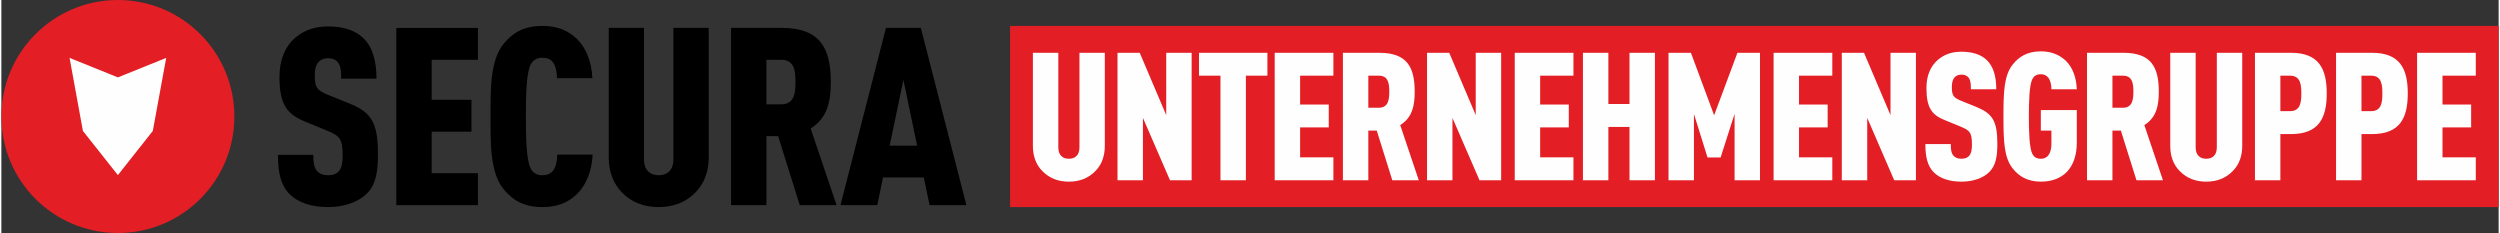 <?xml version="1.0" encoding="UTF-8"?>
<!DOCTYPE svg PUBLIC "-//W3C//DTD SVG 1.1//EN" "http://www.w3.org/Graphics/SVG/1.1/DTD/svg11.dtd">
<!-- Creator: CorelDRAW 2019 (64-Bit Keine kommerzielle Nutzung) -->
<svg xmlns="http://www.w3.org/2000/svg" xml:space="preserve" width="397px" height="37px" version="1.1" style="shape-rendering:geometricPrecision; text-rendering:geometricPrecision; image-rendering:optimizeQuality; fill-rule:evenodd; clip-rule:evenodd"
viewBox="0 0 396.89 37.03"
 xmlns:xlink="http://www.w3.org/1999/xlink"
 xmlns:xodm="http://www.corel.com/coreldraw/odm/2003">
 <rect x="0" y="0" width="396.89" height="37.03" fill="#333333" stroke="none"/>
 <defs>
  <style type="text/css">
   <![CDATA[
    .fil0 {fill:#E31E24}
    .fil2 {fill:black;fill-rule:nonzero}
    .fil1 {fill:#FEFEFE;fill-rule:nonzero}
   ]]>
  </style>
 </defs>
 <g id="Ebene_x0020_1">
  <g id="_1766712813056">
   <path class="fil0" d="M18.52 0c10.23,0 18.51,8.29 18.51,18.52 0,10.23 -8.28,18.51 -18.51,18.51 -10.23,0 -18.52,-8.28 -18.52,-18.51 0,-10.23 8.29,-18.52 18.52,-18.52z"/>
   <polygon class="fil1" points="18.52,12.3 10.84,9.2 12.96,20.81 18.52,27.83 24.07,20.81 26.2,9.2 "/>
  </g>
  <path class="fil2" d="M59.85 24.57c0,-5.1 -1.02,-6.72 -4.58,-8.14l-3.53 -1.43c-1.61,-0.67 -1.93,-1.18 -1.93,-2.97 0,-0.94 0.12,-1.54 0.48,-2.02 0.31,-0.43 0.82,-0.75 1.61,-0.75 0.84,0 1.31,0.28 1.63,0.71 0.47,0.64 0.47,1.55 0.47,2.53l5.62 0c0,-2.84 -0.63,-5.1 -2.18,-6.52 -1.22,-1.14 -3.04,-1.78 -5.54,-1.78 -2.13,0 -3.83,0.64 -5.17,1.78 -1.71,1.46 -2.53,3.64 -2.53,6.25 0,4.39 1.18,5.89 4.03,7.08l3.55 1.46c2.02,0.83 2.46,1.3 2.46,3.99 0,1.16 -0.16,1.91 -0.55,2.38 -0.36,0.47 -0.91,0.71 -1.78,0.71 -0.88,0 -1.43,-0.32 -1.74,-0.67 -0.51,-0.59 -0.59,-1.42 -0.59,-2.57l-5.62 0c0,2.88 0.47,4.86 1.85,6.24 1.27,1.28 3.33,2.06 6.1,2.06 2.72,0 4.86,-0.86 6.13,-2.1 1.46,-1.41 1.81,-3.4 1.81,-6.24l0 0zm15.89 8.03l0 -5.07 -7.35 0 0 -6.6 6.32 0 0 -5.07 -6.32 0 0 -6.36 7.35 0 0 -5.06 -12.97 0 0 28.16 12.97 0 0 0zm18.23 -8.03l-5.62 0c-0.04,0.79 -0.12,1.58 -0.43,2.17 -0.33,0.67 -0.92,1.11 -1.94,1.11 -1.03,0 -1.55,-0.48 -1.87,-1.11 -0.67,-1.3 -0.75,-4.82 -0.75,-8.22 0,-3.4 0.08,-6.92 0.75,-8.23 0.32,-0.63 0.84,-1.11 1.87,-1.11 1.02,0 1.57,0.4 1.9,1.07 0.31,0.6 0.39,1.39 0.43,2.18l5.62 0c-0.12,-2.69 -1.04,-4.9 -2.5,-6.29 -1.42,-1.34 -3.12,-2.02 -5.45,-2.02 -3.17,0 -4.83,1.27 -6.13,2.81 -2.26,2.69 -2.1,7.83 -2.1,11.63 0,3.8 -0.16,8.85 2.1,11.54 1.3,1.55 2.96,2.81 6.13,2.81 2.33,0 4.03,-0.67 5.45,-2.02 1.46,-1.38 2.42,-3.63 2.54,-6.32zm18.45 0.47l0 -20.61 -5.61 0 0 20.89c0,1.82 -1.07,2.53 -2.34,2.53 -1.26,0 -2.34,-0.71 -2.34,-2.53l0 -20.89 -5.6 0 0 20.61c0,2.26 0.75,4.16 2.09,5.54 1.5,1.55 3.47,2.33 5.85,2.33 2.37,0 4.36,-0.78 5.85,-2.33 1.35,-1.38 2.1,-3.28 2.1,-5.54l0 0zm20.32 7.56l-4.12 -12.18c2.73,-1.71 3.2,-4.4 3.2,-7.4 0,-5.37 -1.69,-8.59 -7.82,-8.59l-8.03 0 0 28.17 5.62 0 0 -10.96 1.86 0 3.44 10.96 5.85 0zm-6.53 -19.58c0,1.62 -0.12,3.56 -2.25,3.56l-2.37 0 0 -7.08 2.37 0c2.13,0 2.25,1.9 2.25,3.52zm27.16 19.58l-7.24 -28.17 -5.54 0 -7.23 28.17 5.85 0 0.91 -4.4 6.48 0 0.92 4.4 5.85 0 0 0zm-7.83 -9.45l-4.36 0 2.18 -10.45 2.18 10.45 0 0z"/>
  <g id="_1766712811776">
   <polygon class="fil0" points="160.31,4.12 396.89,4.12 396.89,32.91 160.31,32.91 "/>
   <path class="fil1" d="M175.37 8.39l-4.03 0 0 15.02c0,1.34 -0.77,1.82 -1.68,1.82 -0.91,0 -1.68,-0.48 -1.68,-1.82l0 -15.02 -4.04 0 0 14.82c0,1.62 0.51,2.99 1.51,3.98 1.08,1.11 2.47,1.68 4.21,1.68 1.73,0 3.13,-0.57 4.21,-1.68 0.99,-0.99 1.5,-2.36 1.5,-3.98l0 -14.82zm13.8 20.26l0 -20.26 -4.04 0 0 9.9 -4.21 -9.9 -3.53 0 0 20.26 4.04 0 0 -9.91 4.3 9.91 3.44 0zm12.04 -16.62l0 -3.64 -10.87 0 0 3.64 3.41 0 0 16.62 4.04 0 0 -16.62 3.42 0zm10.49 16.62l0 -3.65 -5.29 0 0 -4.75 4.55 0 0 -3.64 -4.55 0 0 -4.58 5.29 0 0 -3.64 -9.33 0 0 20.26 9.33 0zm13.57 0l-2.95 -8.77c1.96,-1.22 2.3,-3.15 2.3,-5.32 0,-3.87 -1.2,-6.17 -5.63,-6.17l-5.78 0 0 20.26 4.04 0 0 -7.89 1.34 0 2.47 7.89 4.21 0zm-4.69 -14.09c0,1.14 -0.11,2.56 -1.62,2.56l-1.71 0 0 -5.09 1.71 0c1.51,0 1.62,1.37 1.62,2.53zm17.78 14.09l0 -20.26 -4.04 0 0 9.9 -4.21 -9.9 -3.53 0 0 20.26 4.04 0 0 -9.91 4.3 9.91 3.44 0zm11.49 0l0 -3.65 -5.29 0 0 -4.75 4.55 0 0 -3.64 -4.55 0 0 -4.58 5.29 0 0 -3.64 -9.33 0 0 20.26 9.33 0zm12.95 0l0 -20.26 -4.04 0 0 8.14 -3.36 0 0 -8.14 -4.04 0 0 20.26 4.04 0 0 -8.48 3.36 0 0 8.48 4.04 0zm16.7 0l0 -20.26 -3.59 0 -3.7 9.93 -3.69 -9.93 -3.56 0 0 20.26 4.04 0 0 -10.53 2.16 6.91 2.08 0 2.22 -6.94 0 10.56 4.04 0zm11.49 0l0 -3.65 -5.29 0 0 -4.75 4.55 0 0 -3.64 -4.55 0 0 -4.58 5.29 0 0 -3.64 -9.33 0 0 20.26 9.33 0zm13.29 0l0 -20.26 -4.04 0 0 9.9 -4.21 -9.9 -3.53 0 0 20.26 4.04 0 0 -9.91 4.29 9.91 3.45 0zm12.94 -5.78c0,-3.64 -0.77,-4.81 -3.3,-5.86l-2.53 -1.02c-1.17,-0.49 -1.4,-0.86 -1.4,-2.14 0,-0.65 0.12,-1.14 0.35,-1.45 0.22,-0.31 0.59,-0.54 1.16,-0.54 0.6,0 0.94,0.2 1.17,0.51 0.34,0.46 0.34,1.11 0.34,1.82l4.04 0c0,-2.05 -0.46,-3.67 -1.56,-4.69 -0.92,-0.85 -2.25,-1.28 -3.99,-1.28 -1.56,0 -2.73,0.45 -3.72,1.28 -1.23,1.05 -1.83,2.59 -1.83,4.49 0,3.16 0.86,4.27 2.91,5.1l2.56 1.05c1.42,0.6 1.76,0.91 1.76,2.87 0,0.83 -0.14,1.4 -0.4,1.71 -0.25,0.34 -0.68,0.51 -1.28,0.51 -0.65,0 -1.02,-0.23 -1.25,-0.48 -0.37,-0.43 -0.43,-1.03 -0.43,-1.85l-4.04 0c0,2.08 0.35,3.5 1.34,4.49 0.91,0.91 2.36,1.48 4.38,1.48 1.97,0 3.5,-0.62 4.41,-1.5 1.05,-1.03 1.31,-2.45 1.31,-4.5zm12.63 -5.38l-5.72 0 0 3.27 1.68 0 0 2.11c0,1.11 -0.34,2.36 -1.68,2.36 -0.76,0 -1.13,-0.34 -1.36,-0.8 -0.46,-0.93 -0.54,-3.47 -0.54,-5.91 0,-2.45 0.08,-4.98 0.54,-5.92 0.23,-0.46 0.6,-0.8 1.36,-0.8 1.48,0 1.68,1.57 1.68,2.39l4.04 0c-0.08,-1.85 -0.62,-3.41 -1.73,-4.52 -1,-0.94 -2.28,-1.51 -3.99,-1.51 -2.19,0 -3.52,0.91 -4.43,2.05 -1.43,1.74 -1.51,4.41 -1.51,8.31 0,3.89 0.08,6.57 1.51,8.3 0.91,1.14 2.24,2.05 4.43,2.05 3.5,0 5.72,-2.16 5.72,-6.23l0 -5.15zm13.69 11.16l-2.96 -8.77c1.96,-1.22 2.3,-3.15 2.3,-5.32 0,-3.87 -1.19,-6.17 -5.63,-6.17l-5.78 0 0 20.26 4.04 0 0 -7.89 1.34 0 2.48 7.89 4.21 0zm-4.7 -14.09c0,1.14 -0.11,2.56 -1.62,2.56l-1.71 0 0 -5.09 1.71 0c1.51,0 1.62,1.37 1.62,2.53zm17.3 -6.17l-4.04 0 0 15.02c0,1.34 -0.77,1.82 -1.68,1.82 -0.91,0 -1.68,-0.48 -1.68,-1.82l0 -15.02 -4.04 0 0 14.82c0,1.62 0.51,2.99 1.51,3.98 1.08,1.11 2.47,1.68 4.21,1.68 1.74,0 3.13,-0.57 4.21,-1.68 1,-0.99 1.51,-2.36 1.51,-3.98l0 -14.82zm13.43 6.46c0,-3.96 -1.28,-6.46 -5.69,-6.46l-5.72 0 0 20.26 4.04 0 0 -7.34 1.68 0c4.41,0 5.69,-2.51 5.69,-6.46zm-4.04 0c0,1.28 -0.09,2.81 -1.77,2.81l-1.56 0 0 -5.63 1.56 0c1.68,0 1.77,1.54 1.77,2.82zm16.92 0c0,-3.96 -1.28,-6.46 -5.69,-6.46l-5.71 0 0 20.26 4.04 0 0 -7.34 1.67 0c4.41,0 5.69,-2.51 5.69,-6.46zm-4.04 0c0,1.28 -0.08,2.81 -1.76,2.81l-1.56 0 0 -5.63 1.56 0c1.68,0 1.76,1.54 1.76,2.82zm14.85 13.8l0 -3.65 -5.29 0 0 -4.75 4.55 0 0 -3.64 -4.55 0 0 -4.58 5.29 0 0 -3.64 -9.33 0 0 20.26 9.33 0z"/>
  </g>
 </g>
</svg>
